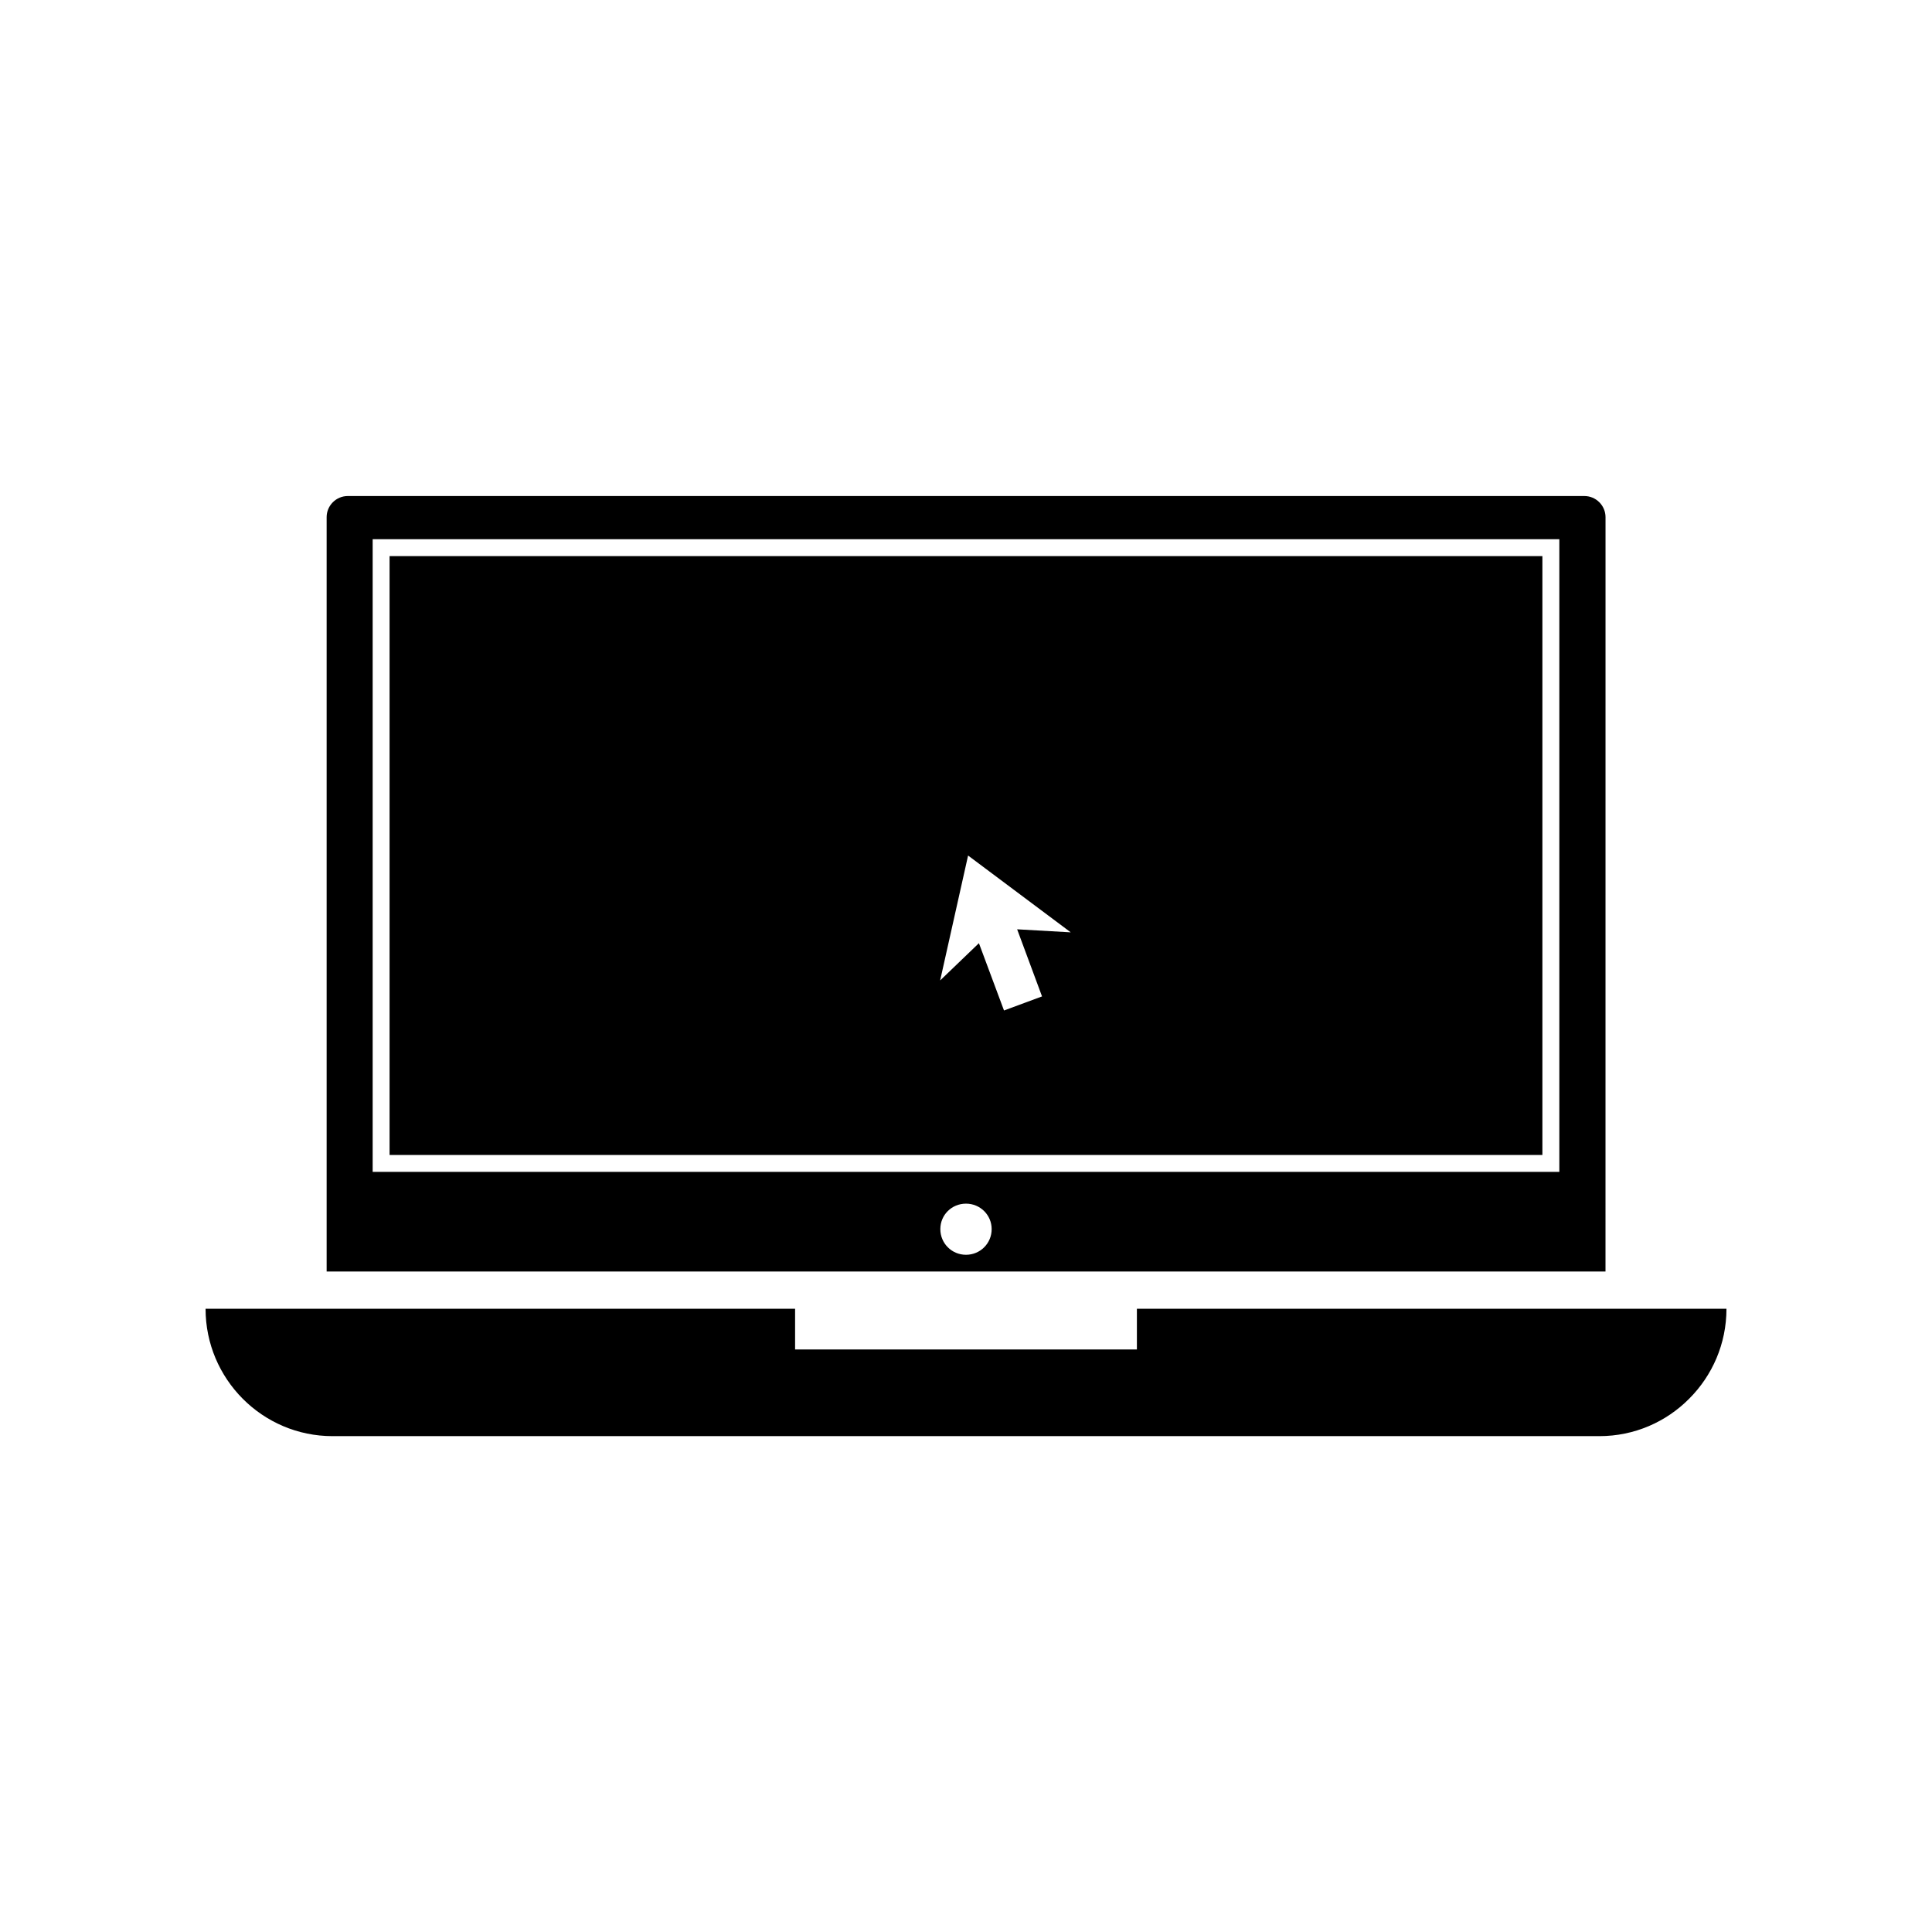 <?xml version="1.0" encoding="UTF-8"?>
<!-- Uploaded to: SVG Repo, www.svgrepo.com, Generator: SVG Repo Mixer Tools -->
<svg fill="#000000" width="800px" height="800px" version="1.1" viewBox="144 144 512 512" xmlns="http://www.w3.org/2000/svg">
 <g>
  <path d="m569.48 281.05c0-3.074-2.519-5.594-5.594-5.594h-327.73c-3.074 0-5.594 2.519-5.594 5.594v199.91h338.91zm-169.48 195.48c-3.777 0-6.801-3.023-6.801-6.801 0-3.777 3.023-6.75 6.801-6.75s6.801 3.023 6.801 6.75c0 3.777-3.023 6.801-6.801 6.801zm157.24-21.965h-314.48v-167.67h314.48z"/>
  <path d="m552.75 291.38h-305.51v158.7h305.51zm-132.6 116.68-10.078 3.727-6.648-17.836-10.277 9.875 7.406-33.102 27.207 20.355-14.207-0.805z"/>
  <path d="m445.29 501.62h-90.582v-10.781h-156.23c0 18.59 15.062 33.754 33.656 33.754h335.69c9.32 0 17.734-3.777 23.832-9.926 6.098-6.098 9.875-14.508 9.875-23.832l-156.24 0.004z"/>
 </g>
</svg>